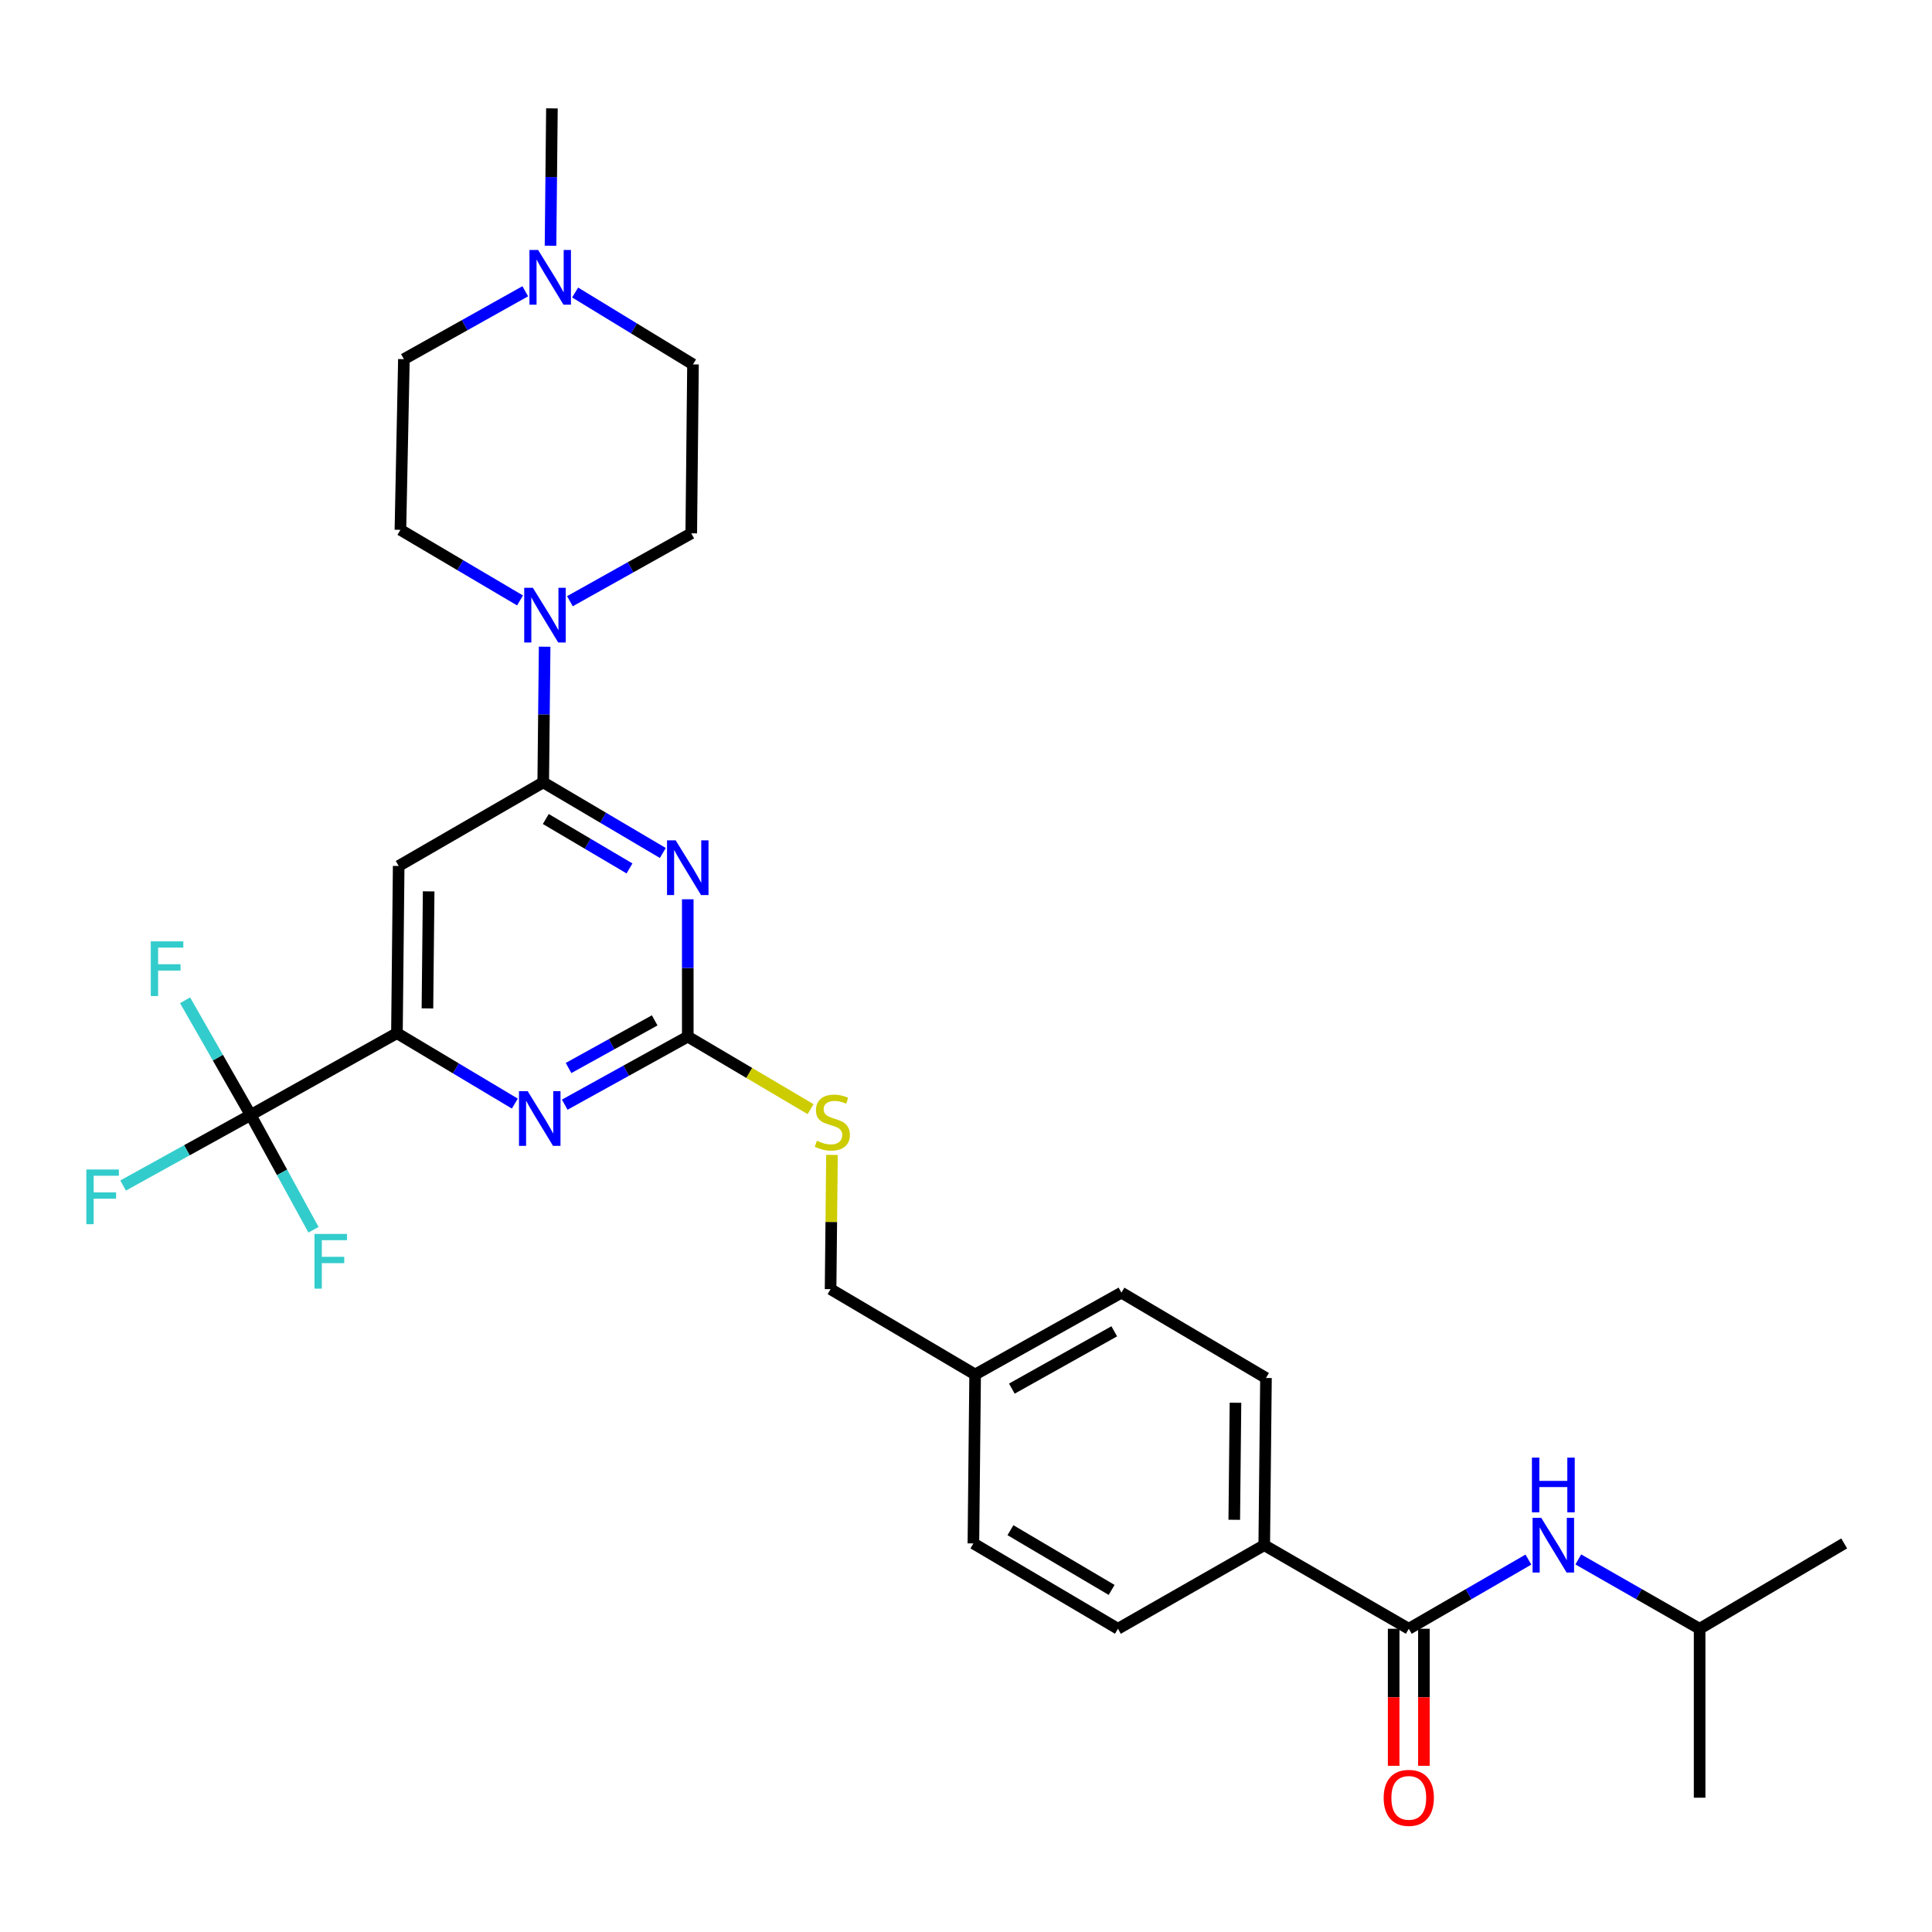 <?xml version='1.0' encoding='iso-8859-1'?>
<svg version='1.1' baseProfile='full'
              xmlns='http://www.w3.org/2000/svg'
                      xmlns:rdkit='http://www.rdkit.org/xml'
                      xmlns:xlink='http://www.w3.org/1999/xlink'
                  xml:space='preserve'
width='1000px' height='1000px' viewBox='0 0 1000 1000'>
<!-- END OF HEADER -->
<rect style='opacity:1.0;fill:#FFFFFF;stroke:none' width='1000' height='1000' x='0' y='0'> </rect>
<path class='bond-0' d='M 729.186,843.047 L 760.144,825.144' style='fill:none;fill-rule:evenodd;stroke:#000000;stroke-width:6px;stroke-linecap:butt;stroke-linejoin:miter;stroke-opacity:1' />
<path class='bond-0' d='M 760.144,825.144 L 791.101,807.24' style='fill:none;fill-rule:evenodd;stroke:#0000FF;stroke-width:6px;stroke-linecap:butt;stroke-linejoin:miter;stroke-opacity:1' />
<path class='bond-1' d='M 721.36,843.047 L 721.36,878.515' style='fill:none;fill-rule:evenodd;stroke:#000000;stroke-width:6px;stroke-linecap:butt;stroke-linejoin:miter;stroke-opacity:1' />
<path class='bond-1' d='M 721.36,878.515 L 721.36,913.982' style='fill:none;fill-rule:evenodd;stroke:#FF0000;stroke-width:6px;stroke-linecap:butt;stroke-linejoin:miter;stroke-opacity:1' />
<path class='bond-1' d='M 737.012,843.047 L 737.012,878.515' style='fill:none;fill-rule:evenodd;stroke:#000000;stroke-width:6px;stroke-linecap:butt;stroke-linejoin:miter;stroke-opacity:1' />
<path class='bond-1' d='M 737.012,878.515 L 737.012,913.982' style='fill:none;fill-rule:evenodd;stroke:#FF0000;stroke-width:6px;stroke-linecap:butt;stroke-linejoin:miter;stroke-opacity:1' />
<path class='bond-2' d='M 729.186,843.047 L 654.371,799.779' style='fill:none;fill-rule:evenodd;stroke:#000000;stroke-width:6px;stroke-linecap:butt;stroke-linejoin:miter;stroke-opacity:1' />
<path class='bond-3' d='M 816.922,807.162 L 848.322,825.105' style='fill:none;fill-rule:evenodd;stroke:#0000FF;stroke-width:6px;stroke-linecap:butt;stroke-linejoin:miter;stroke-opacity:1' />
<path class='bond-3' d='M 848.322,825.105 L 879.721,843.047' style='fill:none;fill-rule:evenodd;stroke:#000000;stroke-width:6px;stroke-linecap:butt;stroke-linejoin:miter;stroke-opacity:1' />
<path class='bond-4' d='M 879.721,843.047 L 954.545,798.875' style='fill:none;fill-rule:evenodd;stroke:#000000;stroke-width:6px;stroke-linecap:butt;stroke-linejoin:miter;stroke-opacity:1' />
<path class='bond-5' d='M 879.721,843.047 L 879.721,930.488' style='fill:none;fill-rule:evenodd;stroke:#000000;stroke-width:6px;stroke-linecap:butt;stroke-linejoin:miter;stroke-opacity:1' />
<path class='bond-6' d='M 271.872,150.758 L 240.466,168.329' style='fill:none;fill-rule:evenodd;stroke:#0000FF;stroke-width:6px;stroke-linecap:butt;stroke-linejoin:miter;stroke-opacity:1' />
<path class='bond-6' d='M 240.466,168.329 L 209.061,185.9' style='fill:none;fill-rule:evenodd;stroke:#000000;stroke-width:6px;stroke-linecap:butt;stroke-linejoin:miter;stroke-opacity:1' />
<path class='bond-7' d='M 297.685,151.404 L 328.188,170.004' style='fill:none;fill-rule:evenodd;stroke:#0000FF;stroke-width:6px;stroke-linecap:butt;stroke-linejoin:miter;stroke-opacity:1' />
<path class='bond-7' d='M 328.188,170.004 L 358.692,188.604' style='fill:none;fill-rule:evenodd;stroke:#000000;stroke-width:6px;stroke-linecap:butt;stroke-linejoin:miter;stroke-opacity:1' />
<path class='bond-8' d='M 284.948,127.189 L 285.312,91.642' style='fill:none;fill-rule:evenodd;stroke:#0000FF;stroke-width:6px;stroke-linecap:butt;stroke-linejoin:miter;stroke-opacity:1' />
<path class='bond-8' d='M 285.312,91.642 L 285.676,56.094' style='fill:none;fill-rule:evenodd;stroke:#000000;stroke-width:6px;stroke-linecap:butt;stroke-linejoin:miter;stroke-opacity:1' />
<path class='bond-9' d='M 269.164,310.788 L 238.208,292.516' style='fill:none;fill-rule:evenodd;stroke:#0000FF;stroke-width:6px;stroke-linecap:butt;stroke-linejoin:miter;stroke-opacity:1' />
<path class='bond-9' d='M 238.208,292.516 L 207.252,274.245' style='fill:none;fill-rule:evenodd;stroke:#000000;stroke-width:6px;stroke-linecap:butt;stroke-linejoin:miter;stroke-opacity:1' />
<path class='bond-10' d='M 281.906,334.733 L 281.539,369.844' style='fill:none;fill-rule:evenodd;stroke:#0000FF;stroke-width:6px;stroke-linecap:butt;stroke-linejoin:miter;stroke-opacity:1' />
<path class='bond-10' d='M 281.539,369.844 L 281.172,404.955' style='fill:none;fill-rule:evenodd;stroke:#000000;stroke-width:6px;stroke-linecap:butt;stroke-linejoin:miter;stroke-opacity:1' />
<path class='bond-11' d='M 294.986,311.187 L 326.391,293.616' style='fill:none;fill-rule:evenodd;stroke:#0000FF;stroke-width:6px;stroke-linecap:butt;stroke-linejoin:miter;stroke-opacity:1' />
<path class='bond-11' d='M 326.391,293.616 L 357.796,276.045' style='fill:none;fill-rule:evenodd;stroke:#000000;stroke-width:6px;stroke-linecap:butt;stroke-linejoin:miter;stroke-opacity:1' />
<path class='bond-12' d='M 209.061,185.9 L 207.252,274.245' style='fill:none;fill-rule:evenodd;stroke:#000000;stroke-width:6px;stroke-linecap:butt;stroke-linejoin:miter;stroke-opacity:1' />
<path class='bond-13' d='M 419.559,574.09 L 387.773,555.325' style='fill:none;fill-rule:evenodd;stroke:#CCCC00;stroke-width:6px;stroke-linecap:butt;stroke-linejoin:miter;stroke-opacity:1' />
<path class='bond-13' d='M 387.773,555.325 L 355.987,536.56' style='fill:none;fill-rule:evenodd;stroke:#000000;stroke-width:6px;stroke-linecap:butt;stroke-linejoin:miter;stroke-opacity:1' />
<path class='bond-14' d='M 430.633,597.776 L 430.27,632.523' style='fill:none;fill-rule:evenodd;stroke:#CCCC00;stroke-width:6px;stroke-linecap:butt;stroke-linejoin:miter;stroke-opacity:1' />
<path class='bond-14' d='M 430.27,632.523 L 429.907,667.269' style='fill:none;fill-rule:evenodd;stroke:#000000;stroke-width:6px;stroke-linecap:butt;stroke-linejoin:miter;stroke-opacity:1' />
<path class='bond-15' d='M 206.357,448.223 L 205.452,534.76' style='fill:none;fill-rule:evenodd;stroke:#000000;stroke-width:6px;stroke-linecap:butt;stroke-linejoin:miter;stroke-opacity:1' />
<path class='bond-15' d='M 221.872,461.367 L 221.239,521.943' style='fill:none;fill-rule:evenodd;stroke:#000000;stroke-width:6px;stroke-linecap:butt;stroke-linejoin:miter;stroke-opacity:1' />
<path class='bond-16' d='M 206.357,448.223 L 281.172,404.955' style='fill:none;fill-rule:evenodd;stroke:#000000;stroke-width:6px;stroke-linecap:butt;stroke-linejoin:miter;stroke-opacity:1' />
<path class='bond-17' d='M 205.452,534.76 L 129.733,577.124' style='fill:none;fill-rule:evenodd;stroke:#000000;stroke-width:6px;stroke-linecap:butt;stroke-linejoin:miter;stroke-opacity:1' />
<path class='bond-18' d='M 205.452,534.76 L 235.966,552.99' style='fill:none;fill-rule:evenodd;stroke:#000000;stroke-width:6px;stroke-linecap:butt;stroke-linejoin:miter;stroke-opacity:1' />
<path class='bond-18' d='M 235.966,552.99 L 266.479,571.221' style='fill:none;fill-rule:evenodd;stroke:#0000FF;stroke-width:6px;stroke-linecap:butt;stroke-linejoin:miter;stroke-opacity:1' />
<path class='bond-19' d='M 292.301,571.775 L 324.144,554.167' style='fill:none;fill-rule:evenodd;stroke:#0000FF;stroke-width:6px;stroke-linecap:butt;stroke-linejoin:miter;stroke-opacity:1' />
<path class='bond-19' d='M 324.144,554.167 L 355.987,536.56' style='fill:none;fill-rule:evenodd;stroke:#000000;stroke-width:6px;stroke-linecap:butt;stroke-linejoin:miter;stroke-opacity:1' />
<path class='bond-19' d='M 294.28,552.795 L 316.57,540.47' style='fill:none;fill-rule:evenodd;stroke:#0000FF;stroke-width:6px;stroke-linecap:butt;stroke-linejoin:miter;stroke-opacity:1' />
<path class='bond-19' d='M 316.57,540.47 L 338.861,528.145' style='fill:none;fill-rule:evenodd;stroke:#000000;stroke-width:6px;stroke-linecap:butt;stroke-linejoin:miter;stroke-opacity:1' />
<path class='bond-20' d='M 355.987,536.56 L 355.987,501.012' style='fill:none;fill-rule:evenodd;stroke:#000000;stroke-width:6px;stroke-linecap:butt;stroke-linejoin:miter;stroke-opacity:1' />
<path class='bond-20' d='M 355.987,501.012 L 355.987,465.465' style='fill:none;fill-rule:evenodd;stroke:#0000FF;stroke-width:6px;stroke-linecap:butt;stroke-linejoin:miter;stroke-opacity:1' />
<path class='bond-21' d='M 343.076,441.497 L 312.124,423.226' style='fill:none;fill-rule:evenodd;stroke:#0000FF;stroke-width:6px;stroke-linecap:butt;stroke-linejoin:miter;stroke-opacity:1' />
<path class='bond-21' d='M 312.124,423.226 L 281.172,404.955' style='fill:none;fill-rule:evenodd;stroke:#000000;stroke-width:6px;stroke-linecap:butt;stroke-linejoin:miter;stroke-opacity:1' />
<path class='bond-21' d='M 325.833,449.494 L 304.167,436.704' style='fill:none;fill-rule:evenodd;stroke:#0000FF;stroke-width:6px;stroke-linecap:butt;stroke-linejoin:miter;stroke-opacity:1' />
<path class='bond-21' d='M 304.167,436.704 L 282.501,423.914' style='fill:none;fill-rule:evenodd;stroke:#000000;stroke-width:6px;stroke-linecap:butt;stroke-linejoin:miter;stroke-opacity:1' />
<path class='bond-22' d='M 580.451,669.069 L 504.731,711.442' style='fill:none;fill-rule:evenodd;stroke:#000000;stroke-width:6px;stroke-linecap:butt;stroke-linejoin:miter;stroke-opacity:1' />
<path class='bond-22' d='M 576.736,689.084 L 523.733,718.745' style='fill:none;fill-rule:evenodd;stroke:#000000;stroke-width:6px;stroke-linecap:butt;stroke-linejoin:miter;stroke-opacity:1' />
<path class='bond-23' d='M 580.451,669.069 L 655.266,713.242' style='fill:none;fill-rule:evenodd;stroke:#000000;stroke-width:6px;stroke-linecap:butt;stroke-linejoin:miter;stroke-opacity:1' />
<path class='bond-24' d='M 504.731,711.442 L 503.827,798.875' style='fill:none;fill-rule:evenodd;stroke:#000000;stroke-width:6px;stroke-linecap:butt;stroke-linejoin:miter;stroke-opacity:1' />
<path class='bond-25' d='M 504.731,711.442 L 429.907,667.269' style='fill:none;fill-rule:evenodd;stroke:#000000;stroke-width:6px;stroke-linecap:butt;stroke-linejoin:miter;stroke-opacity:1' />
<path class='bond-26' d='M 503.827,798.875 L 578.642,843.047' style='fill:none;fill-rule:evenodd;stroke:#000000;stroke-width:6px;stroke-linecap:butt;stroke-linejoin:miter;stroke-opacity:1' />
<path class='bond-26' d='M 523.007,792.023 L 575.378,822.944' style='fill:none;fill-rule:evenodd;stroke:#000000;stroke-width:6px;stroke-linecap:butt;stroke-linejoin:miter;stroke-opacity:1' />
<path class='bond-27' d='M 578.642,843.047 L 654.371,799.779' style='fill:none;fill-rule:evenodd;stroke:#000000;stroke-width:6px;stroke-linecap:butt;stroke-linejoin:miter;stroke-opacity:1' />
<path class='bond-28' d='M 129.733,577.124 L 96.725,595.373' style='fill:none;fill-rule:evenodd;stroke:#000000;stroke-width:6px;stroke-linecap:butt;stroke-linejoin:miter;stroke-opacity:1' />
<path class='bond-28' d='M 96.725,595.373 L 63.717,613.623' style='fill:none;fill-rule:evenodd;stroke:#33CCCC;stroke-width:6px;stroke-linecap:butt;stroke-linejoin:miter;stroke-opacity:1' />
<path class='bond-29' d='M 129.733,577.124 L 145.998,606.825' style='fill:none;fill-rule:evenodd;stroke:#000000;stroke-width:6px;stroke-linecap:butt;stroke-linejoin:miter;stroke-opacity:1' />
<path class='bond-29' d='M 145.998,606.825 L 162.264,636.525' style='fill:none;fill-rule:evenodd;stroke:#33CCCC;stroke-width:6px;stroke-linecap:butt;stroke-linejoin:miter;stroke-opacity:1' />
<path class='bond-30' d='M 129.733,577.124 L 112.767,547.434' style='fill:none;fill-rule:evenodd;stroke:#000000;stroke-width:6px;stroke-linecap:butt;stroke-linejoin:miter;stroke-opacity:1' />
<path class='bond-30' d='M 112.767,547.434 L 95.802,517.744' style='fill:none;fill-rule:evenodd;stroke:#33CCCC;stroke-width:6px;stroke-linecap:butt;stroke-linejoin:miter;stroke-opacity:1' />
<path class='bond-31' d='M 654.371,799.779 L 655.266,713.242' style='fill:none;fill-rule:evenodd;stroke:#000000;stroke-width:6px;stroke-linecap:butt;stroke-linejoin:miter;stroke-opacity:1' />
<path class='bond-31' d='M 638.854,786.636 L 639.481,726.061' style='fill:none;fill-rule:evenodd;stroke:#000000;stroke-width:6px;stroke-linecap:butt;stroke-linejoin:miter;stroke-opacity:1' />
<path class='bond-32' d='M 358.692,188.604 L 357.796,276.045' style='fill:none;fill-rule:evenodd;stroke:#000000;stroke-width:6px;stroke-linecap:butt;stroke-linejoin:miter;stroke-opacity:1' />
<path  class='atom-1' d='M 797.742 785.619
L 807.022 800.619
Q 807.942 802.099, 809.422 804.779
Q 810.902 807.459, 810.982 807.619
L 810.982 785.619
L 814.742 785.619
L 814.742 813.939
L 810.862 813.939
L 800.902 797.539
Q 799.742 795.619, 798.502 793.419
Q 797.302 791.219, 796.942 790.539
L 796.942 813.939
L 793.262 813.939
L 793.262 785.619
L 797.742 785.619
' fill='#0000FF'/>
<path  class='atom-1' d='M 792.922 754.467
L 796.762 754.467
L 796.762 766.507
L 811.242 766.507
L 811.242 754.467
L 815.082 754.467
L 815.082 782.787
L 811.242 782.787
L 811.242 769.707
L 796.762 769.707
L 796.762 782.787
L 792.922 782.787
L 792.922 754.467
' fill='#0000FF'/>
<path  class='atom-2' d='M 716.186 930.568
Q 716.186 923.768, 719.546 919.968
Q 722.906 916.168, 729.186 916.168
Q 735.466 916.168, 738.826 919.968
Q 742.186 923.768, 742.186 930.568
Q 742.186 937.448, 738.786 941.368
Q 735.386 945.248, 729.186 945.248
Q 722.946 945.248, 719.546 941.368
Q 716.186 937.488, 716.186 930.568
M 729.186 942.048
Q 733.506 942.048, 735.826 939.168
Q 738.186 936.248, 738.186 930.568
Q 738.186 925.008, 735.826 922.208
Q 733.506 919.368, 729.186 919.368
Q 724.866 919.368, 722.506 922.168
Q 720.186 924.968, 720.186 930.568
Q 720.186 936.288, 722.506 939.168
Q 724.866 942.048, 729.186 942.048
' fill='#FF0000'/>
<path  class='atom-5' d='M 278.521 129.375
L 287.801 144.375
Q 288.721 145.855, 290.201 148.535
Q 291.681 151.215, 291.761 151.375
L 291.761 129.375
L 295.521 129.375
L 295.521 157.695
L 291.641 157.695
L 281.681 141.295
Q 280.521 139.375, 279.281 137.175
Q 278.081 134.975, 277.721 134.295
L 277.721 157.695
L 274.041 157.695
L 274.041 129.375
L 278.521 129.375
' fill='#0000FF'/>
<path  class='atom-6' d='M 275.816 304.249
L 285.096 319.249
Q 286.016 320.729, 287.496 323.409
Q 288.976 326.089, 289.056 326.249
L 289.056 304.249
L 292.816 304.249
L 292.816 332.569
L 288.936 332.569
L 278.976 316.169
Q 277.816 314.249, 276.576 312.049
Q 275.376 309.849, 275.016 309.169
L 275.016 332.569
L 271.336 332.569
L 271.336 304.249
L 275.816 304.249
' fill='#0000FF'/>
<path  class='atom-8' d='M 422.812 590.453
Q 423.132 590.573, 424.452 591.133
Q 425.772 591.693, 427.212 592.053
Q 428.692 592.373, 430.132 592.373
Q 432.812 592.373, 434.372 591.093
Q 435.932 589.773, 435.932 587.493
Q 435.932 585.933, 435.132 584.973
Q 434.372 584.013, 433.172 583.493
Q 431.972 582.973, 429.972 582.373
Q 427.452 581.613, 425.932 580.893
Q 424.452 580.173, 423.372 578.653
Q 422.332 577.133, 422.332 574.573
Q 422.332 571.013, 424.732 568.813
Q 427.172 566.613, 431.972 566.613
Q 435.252 566.613, 438.972 568.173
L 438.052 571.253
Q 434.652 569.853, 432.092 569.853
Q 429.332 569.853, 427.812 571.013
Q 426.292 572.133, 426.332 574.093
Q 426.332 575.613, 427.092 576.533
Q 427.892 577.453, 429.012 577.973
Q 430.172 578.493, 432.092 579.093
Q 434.652 579.893, 436.172 580.693
Q 437.692 581.493, 438.772 583.133
Q 439.892 584.733, 439.892 587.493
Q 439.892 591.413, 437.252 593.533
Q 434.652 595.613, 430.292 595.613
Q 427.772 595.613, 425.852 595.053
Q 423.972 594.533, 421.732 593.613
L 422.812 590.453
' fill='#CCCC00'/>
<path  class='atom-11' d='M 273.112 564.764
L 282.392 579.764
Q 283.312 581.244, 284.792 583.924
Q 286.272 586.604, 286.352 586.764
L 286.352 564.764
L 290.112 564.764
L 290.112 593.084
L 286.232 593.084
L 276.272 576.684
Q 275.112 574.764, 273.872 572.564
Q 272.672 570.364, 272.312 569.684
L 272.312 593.084
L 268.632 593.084
L 268.632 564.764
L 273.112 564.764
' fill='#0000FF'/>
<path  class='atom-13' d='M 349.727 434.959
L 359.007 449.959
Q 359.927 451.439, 361.407 454.119
Q 362.887 456.799, 362.967 456.959
L 362.967 434.959
L 366.727 434.959
L 366.727 463.279
L 362.847 463.279
L 352.887 446.879
Q 351.727 444.959, 350.487 442.759
Q 349.287 440.559, 348.927 439.879
L 348.927 463.279
L 345.247 463.279
L 345.247 434.959
L 349.727 434.959
' fill='#0000FF'/>
<path  class='atom-20' d='M 44.689 605.328
L 61.529 605.328
L 61.529 608.568
L 48.489 608.568
L 48.489 617.168
L 60.089 617.168
L 60.089 620.448
L 48.489 620.448
L 48.489 633.648
L 44.689 633.648
L 44.689 605.328
' fill='#33CCCC'/>
<path  class='atom-21' d='M 162.781 638.684
L 179.621 638.684
L 179.621 641.924
L 166.581 641.924
L 166.581 650.524
L 178.181 650.524
L 178.181 653.804
L 166.581 653.804
L 166.581 667.004
L 162.781 667.004
L 162.781 638.684
' fill='#33CCCC'/>
<path  class='atom-22' d='M 78.044 487.244
L 94.884 487.244
L 94.884 490.484
L 81.844 490.484
L 81.844 499.084
L 93.444 499.084
L 93.444 502.364
L 81.844 502.364
L 81.844 515.564
L 78.044 515.564
L 78.044 487.244
' fill='#33CCCC'/>
</svg>

